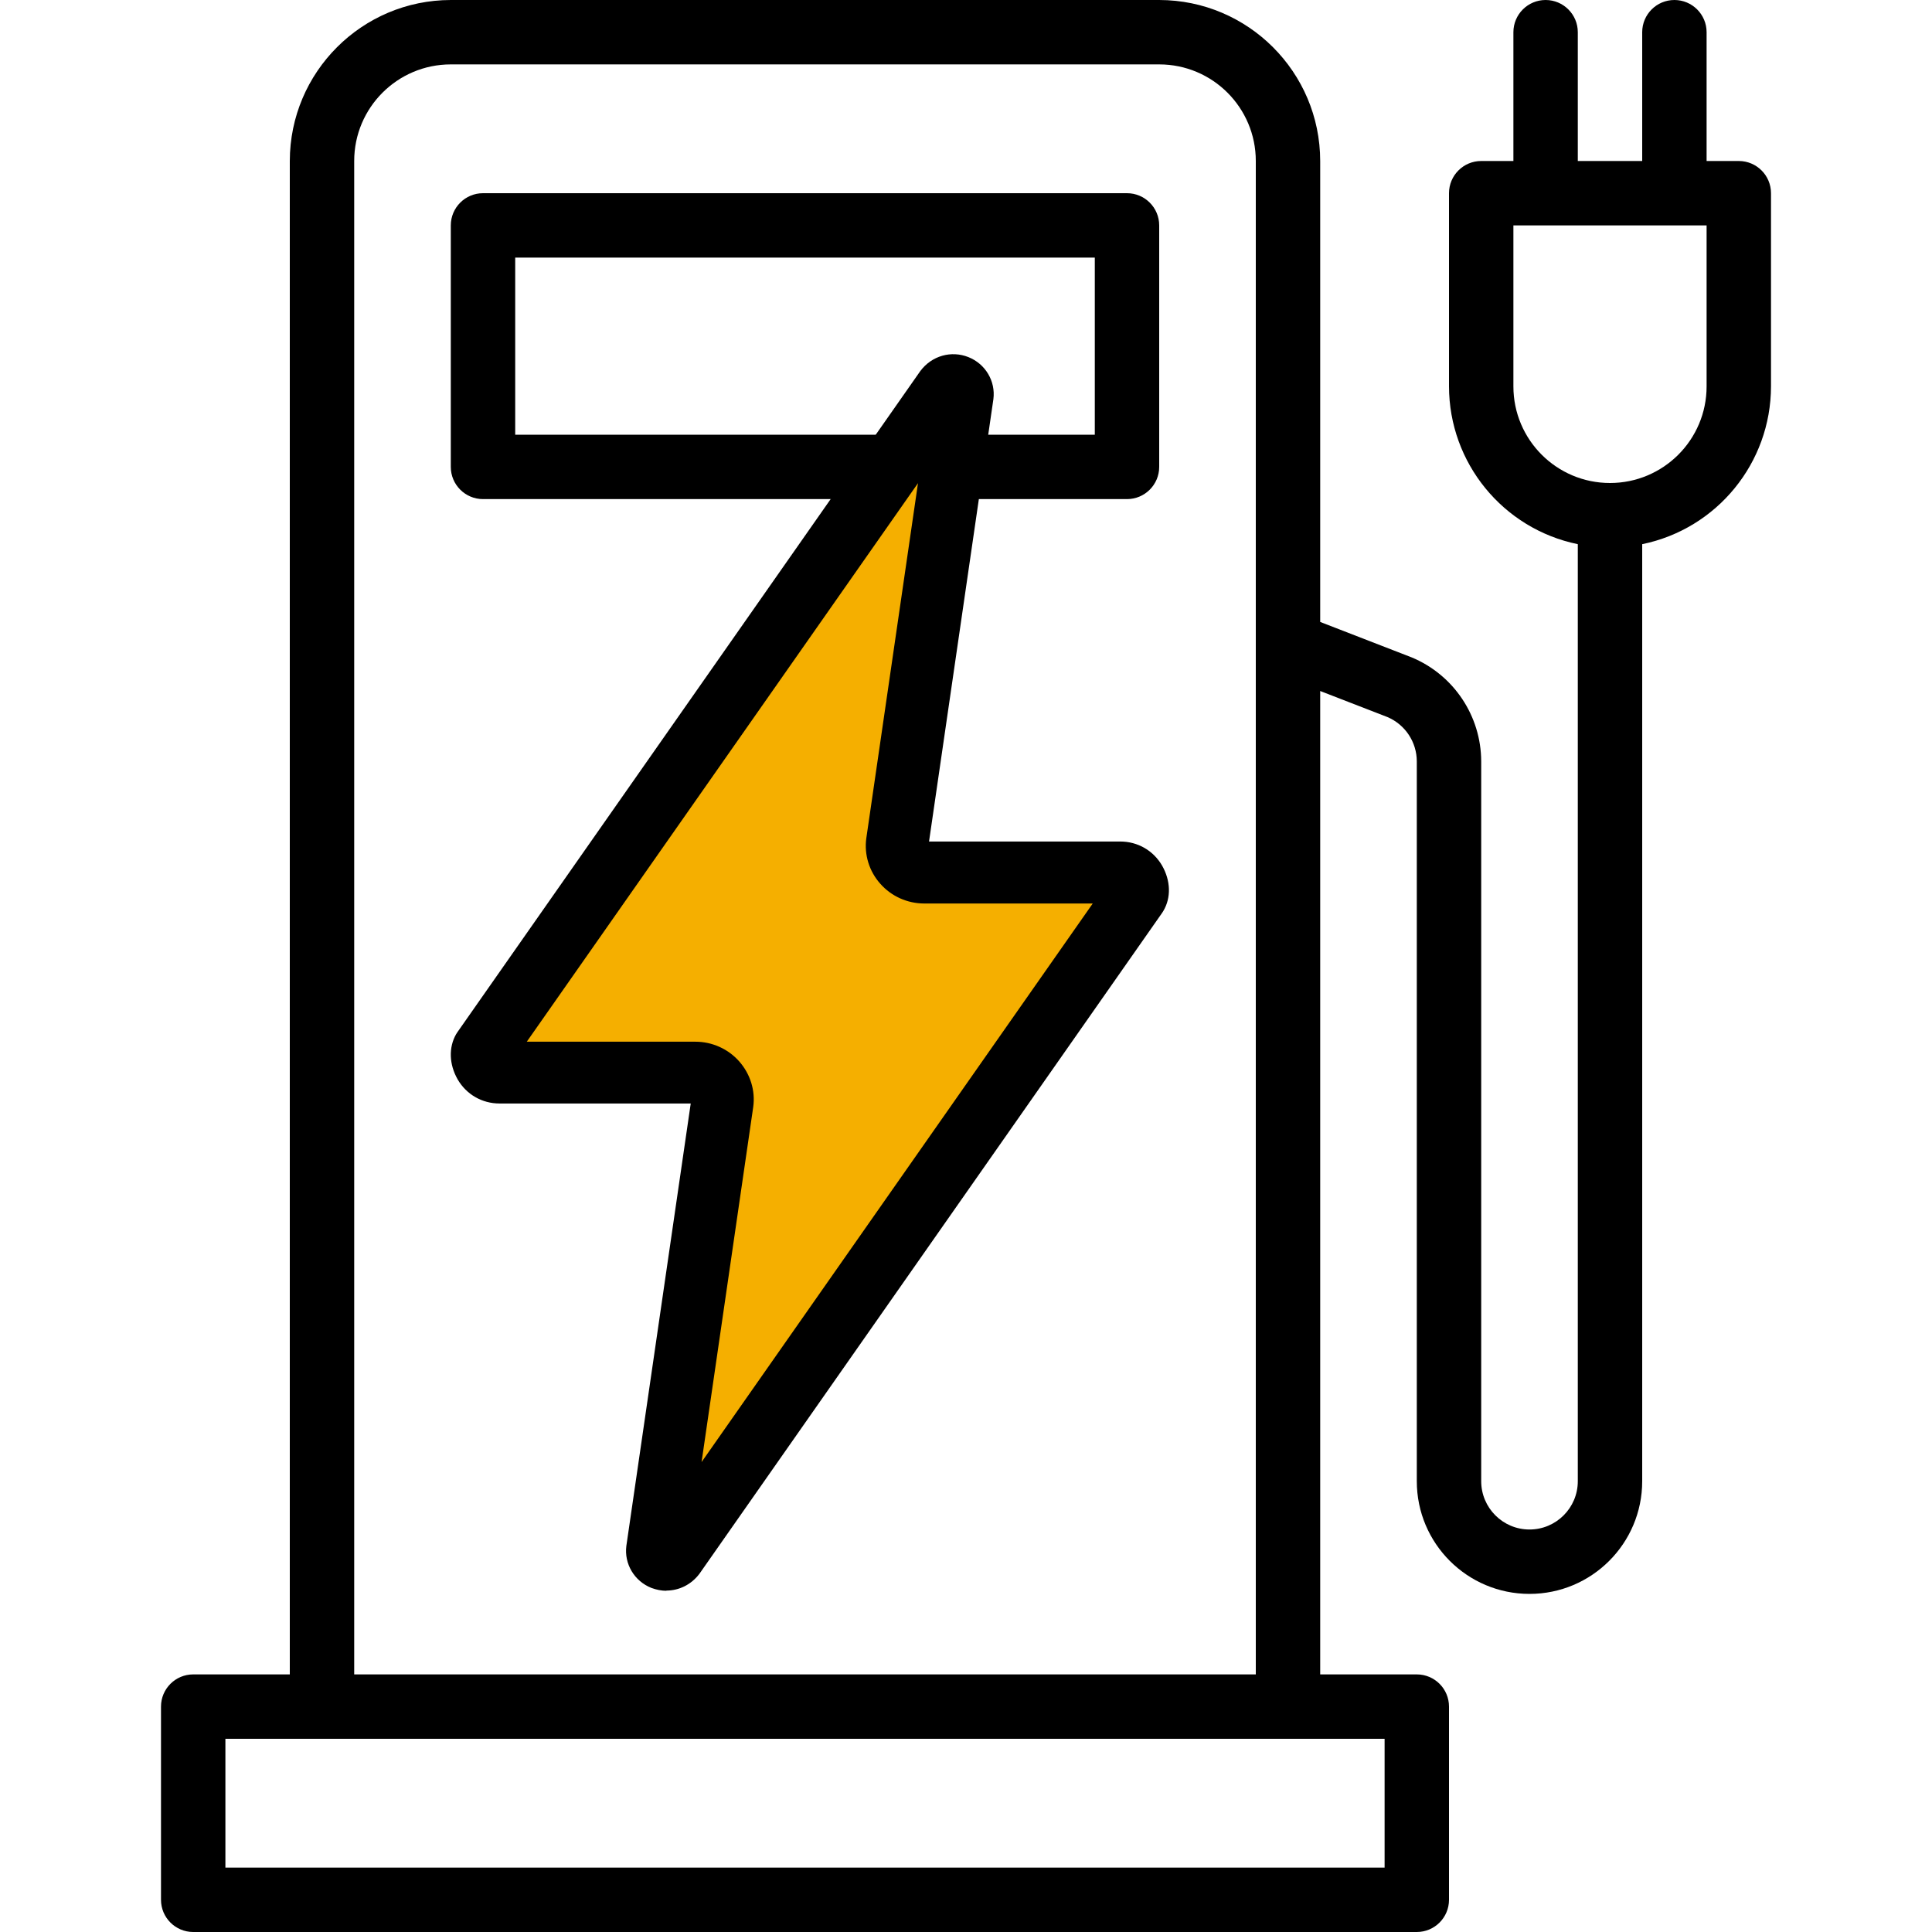 <svg width="60" height="60" viewBox="0 0 60 60" fill="none" xmlns="http://www.w3.org/2000/svg">
<path d="M35 6H15C14.448 6 14 6.448 14 7V14.5C14 15.052 14.448 15.5 15 15.5H35C35.552 15.5 36 15.052 36 14.5V7C36 6.448 35.552 6 35 6ZM34 13.5H16V8H34V13.5Z" fill="black"/>
<path d="M54 5H53V1C53 0.448 52.552 0 52 0C51.448 0 51 0.448 51 1V5H49V1C49 0.448 48.552 0 48 0C47.448 0 47 0.448 47 1V5H46C45.448 5 45 5.448 45 6V12C45.003 14.375 46.674 16.422 49 16.9V46C49 46.828 48.328 47.5 47.5 47.5C46.672 47.5 46 46.828 46 46V23.648C45.998 22.236 45.149 20.963 43.846 20.418L41 19.315V5C40.997 2.24 38.76 0.003 36 0H14C11.24 0.003 9.003 2.24 9 5V52H6C5.448 52 5 52.448 5 53V59C5 59.552 5.448 60 6 60H44C44.552 60 45 59.552 45 59V53C45 52.448 44.552 52 44 52H41V21.46L43.091 22.27C43.642 22.506 44 23.048 44 23.648V46C44 47.933 45.567 49.5 47.5 49.5C49.433 49.5 51 47.933 51 46V16.9C53.326 16.422 54.997 14.375 55 12V6C55 5.448 54.552 5 54 5ZM11 5C11 3.343 12.343 2 14 2H36C37.657 2 39 3.343 39 5V52H11V5ZM43 54V58H7V54H43ZM53 12C53 13.657 51.657 15 50 15C48.343 15 47 13.657 47 12V7H53V12Z" fill="black"/>
<path d="M15.513 33.31H21.593C21.839 33.31 22.072 33.413 22.227 33.598C22.389 33.777 22.46 34.02 22.428 34.257L20.41 48.13C20.371 48.418 20.739 48.565 20.914 48.335L35.275 27.823C35.372 27.656 35.275 27.445 35.236 27.362C35.191 27.279 35.055 27.093 34.777 27.093H28.696C28.45 27.093 28.217 26.991 28.062 26.805C27.9 26.626 27.829 26.383 27.862 26.147L29.88 12.273C29.919 11.985 29.55 11.838 29.375 12.069L15.014 32.581C14.917 32.748 15.014 32.959 15.053 33.042C15.099 33.125 15.234 33.31 15.513 33.31Z" fill="#F5AF00"/>
<path d="M20.694 49.403C20.539 49.403 20.384 49.371 20.229 49.314C19.698 49.103 19.381 48.566 19.452 48.009L21.451 34.27H15.513C14.97 34.27 14.484 33.989 14.213 33.522C13.947 33.055 13.928 32.53 14.167 32.114L14.213 32.044L28.58 11.525C28.936 11.045 29.544 10.879 30.074 11.09C30.605 11.301 30.922 11.838 30.851 12.395L28.852 26.134H34.79C35.334 26.134 35.819 26.415 36.09 26.882C36.356 27.349 36.375 27.874 36.129 28.29L36.084 28.36L21.723 48.873C21.464 49.218 21.083 49.397 20.694 49.397V49.403ZM16.36 32.351H21.594C22.118 32.351 22.616 32.575 22.959 32.965C23.301 33.355 23.463 33.867 23.392 34.379L21.788 45.406L33.936 28.059H28.703C28.179 28.059 27.681 27.835 27.338 27.445C26.995 27.061 26.833 26.543 26.904 26.032L28.509 15.005L16.36 32.351Z" fill="black"/>
</svg>

